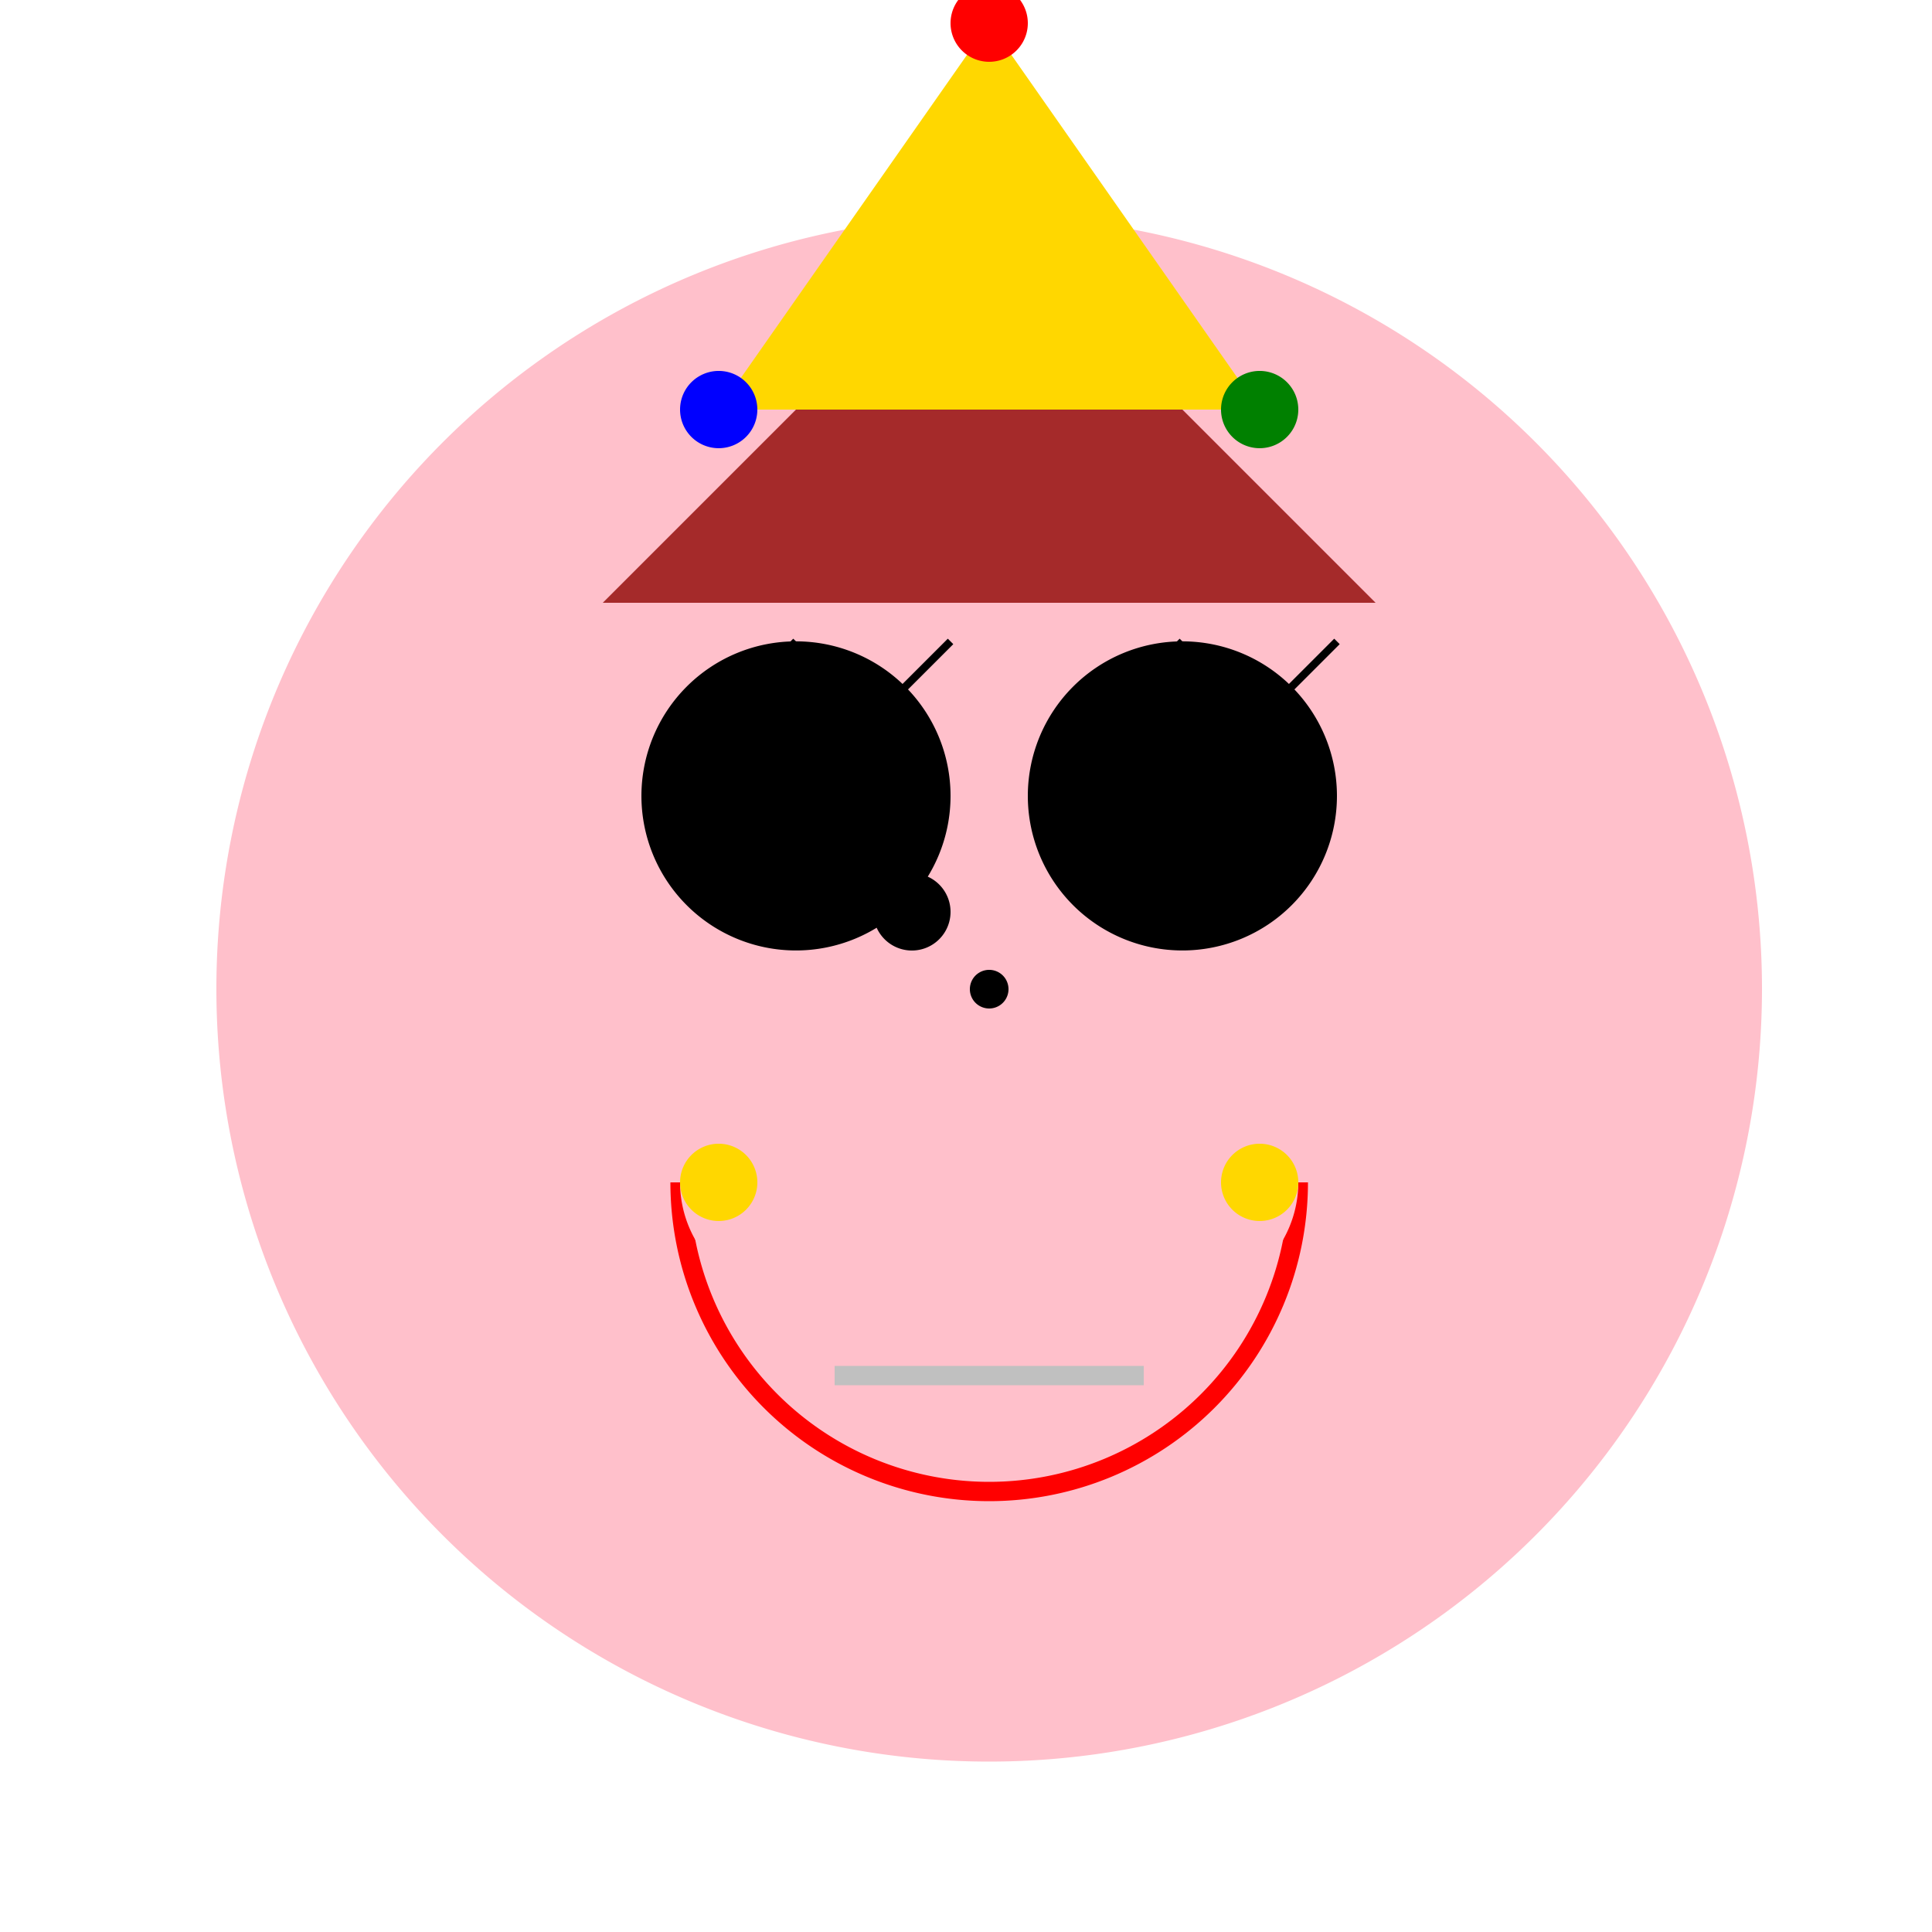 <!--

Generated by DrawGPT.
Free, open source, AI generated images in SVG, PNG, and HTML Canvas format.
https://drawgpt.ai

Created: 2023-12-16T01:22:27.867Z
Link: https://drawgpt.ai/prompt/134619/

-->
<svg xmlns="http://www.w3.org/2000/svg" xmlns:xlink="http://www.w3.org/1999/xlink" width="500" height="500"><defs/><g><path fill="pink" stroke="none" paint-order="stroke fill markers" d=" M 456 256 A 200 200 0 1 1 456 255.8"/><path fill="black" stroke="none" paint-order="stroke fill markers" d=" M 246 206 A 40 40 0 1 1 246 205.96"/><path fill="black" stroke="none" paint-order="stroke fill markers" d=" M 346 206 A 40 40 0 1 1 346 205.96"/><path fill="none" stroke="red" paint-order="fill stroke markers" d=" M 336 306 A 80 80 0 0 1 176 306" stroke-miterlimit="10" stroke-width="5" stroke-dasharray=""/><path fill="brown" stroke="none" paint-order="stroke fill markers" d=" M 156 156 L 356 156 L 256 56 Z"/><path fill="pink" stroke="none" paint-order="stroke fill markers" d=" M 236 306 A 30 30 0 1 1 236 305.97"/><path fill="pink" stroke="none" paint-order="stroke fill markers" d=" M 336 306 A 30 30 0 1 1 336 305.97"/><path fill="black" stroke="none" paint-order="stroke fill markers" d=" M 246 236 A 10 10 0 1 1 246 235.99"/><path fill="none" stroke="black" paint-order="fill stroke markers" d=" M 186 186 L 206 166" stroke-miterlimit="10" stroke-width="2" stroke-dasharray=""/><path fill="none" stroke="black" paint-order="fill stroke markers" d=" M 226 186 L 246 166" stroke-miterlimit="10" stroke-width="2" stroke-dasharray=""/><path fill="none" stroke="black" paint-order="fill stroke markers" d=" M 286 186 L 306 166" stroke-miterlimit="10" stroke-width="2" stroke-dasharray=""/><path fill="none" stroke="black" paint-order="fill stroke markers" d=" M 326 186 L 346 166" stroke-miterlimit="10" stroke-width="2" stroke-dasharray=""/><path fill="none" stroke="black" paint-order="fill stroke markers" d=" M 186 186 L 206 206" stroke-miterlimit="10" stroke-width="3" stroke-dasharray=""/><path fill="none" stroke="black" paint-order="fill stroke markers" d=" M 326 186 L 306 206" stroke-miterlimit="10" stroke-width="3" stroke-dasharray=""/><path fill="pink" stroke="none" paint-order="stroke fill markers" d=" M 256 236 L 236 256 L 276 256 Z"/><path fill="gold" stroke="none" paint-order="stroke fill markers" d=" M 196 306 A 10 10 0 1 1 196 305.99"/><path fill="gold" stroke="none" paint-order="stroke fill markers" d=" M 336 306 A 10 10 0 1 1 336 305.99"/><path fill="none" stroke="silver" paint-order="fill stroke markers" d=" M 216 356 L 296 356" stroke-miterlimit="10" stroke-width="5" stroke-dasharray=""/><path fill="gold" stroke="none" paint-order="stroke fill markers" d=" M 186 106 L 256 6 L 326 106 Z"/><path fill="blue" stroke="none" paint-order="stroke fill markers" d=" M 196 106 A 10 10 0 1 1 196 105.99"/><path fill="red" stroke="none" paint-order="stroke fill markers" d=" M 266 6 A 10 10 0 1 1 266 5.99"/><path fill="green" stroke="none" paint-order="stroke fill markers" d=" M 336 106 A 10 10 0 1 1 336 105.99"/><path fill="black" stroke="none" paint-order="stroke fill markers" d=" M 261 256 A 5 5 0 1 1 261 255.995"/></g></svg>